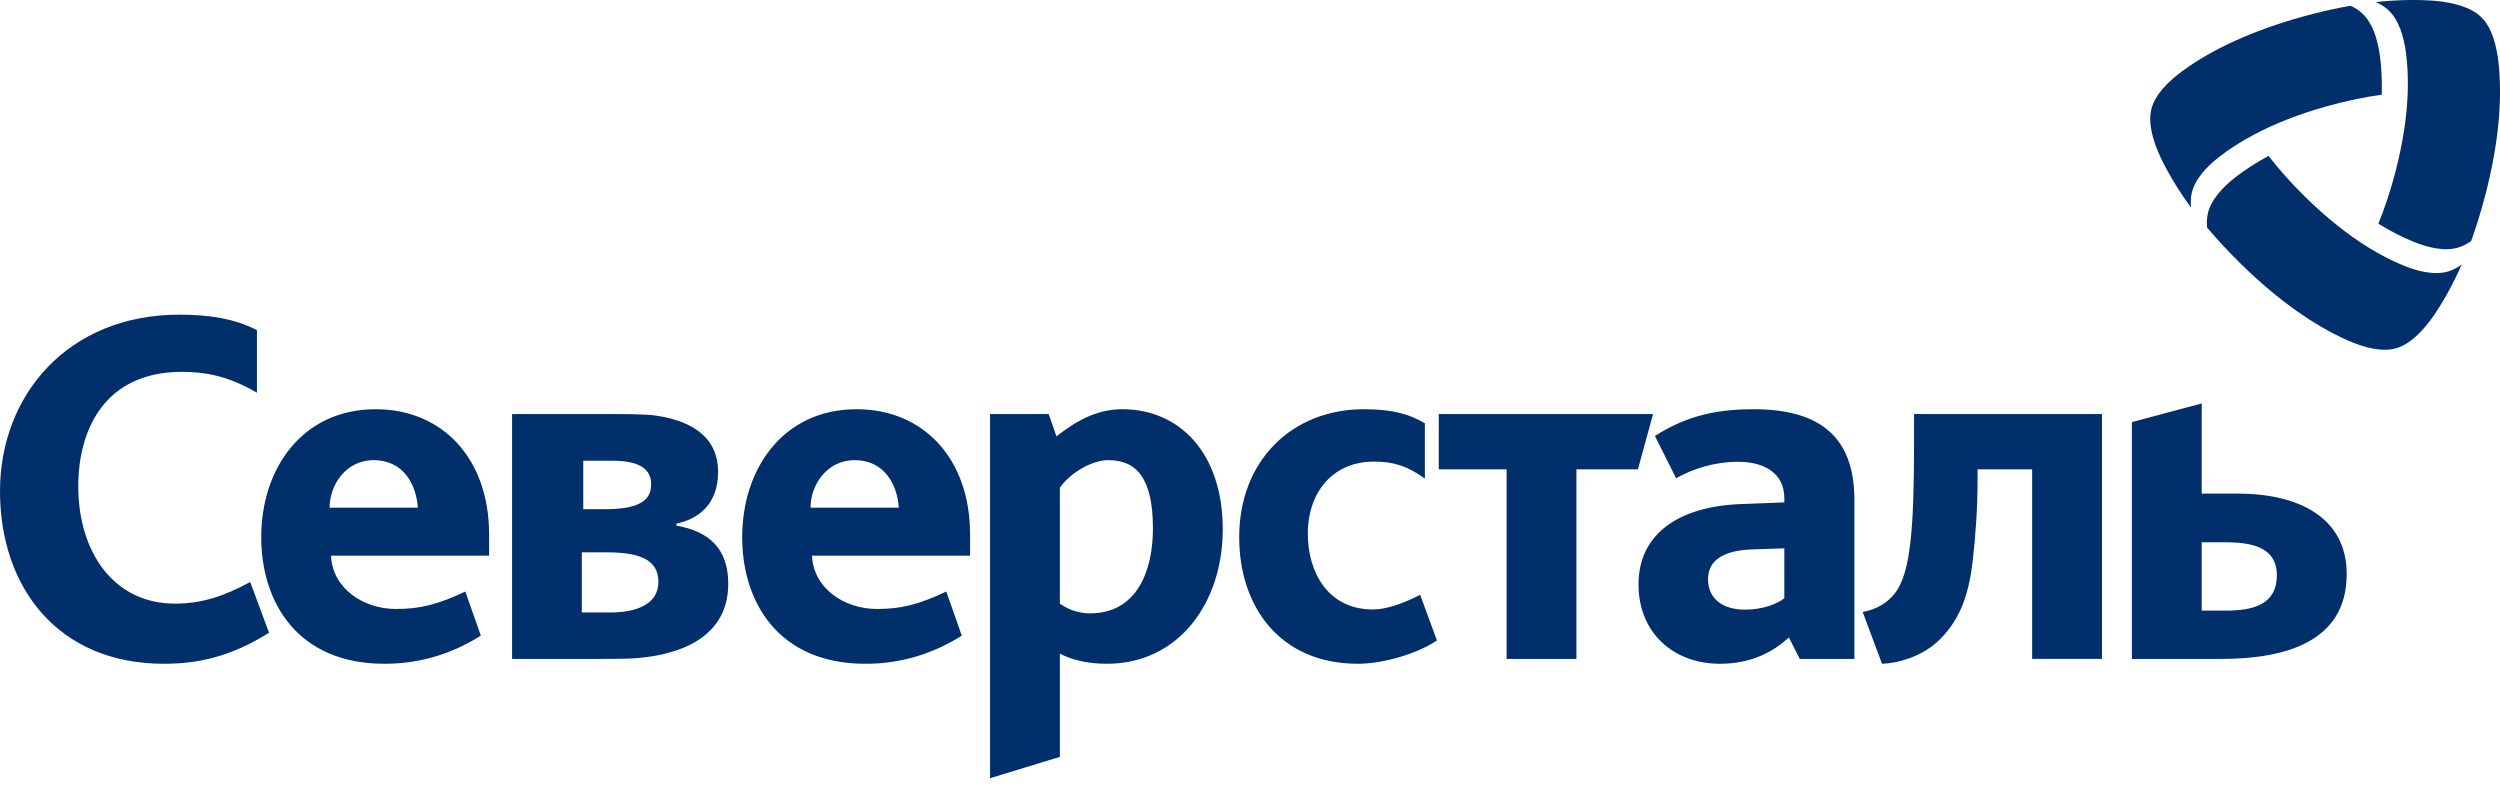 <svg width="180" height="57" viewBox="0 0 180 57" fill="none" xmlns="http://www.w3.org/2000/svg">
<g clip-path="url(#clip0_64_1779)">
<path d="M11.799 47.791C4.153 47.791 0 42.275 0 35.364C0 28.454 4.888 22.656 12.915 22.656C15.045 22.656 16.894 22.936 18.501 23.774V28.277C16.37 27.021 14.662 26.774 13.091 26.774C7.646 26.774 5.636 30.791 5.636 35.014C5.636 39.726 8.167 43.461 12.6 43.461C14.557 43.461 16.131 42.92 18.015 41.907L19.372 45.557C16.546 47.337 14.136 47.791 11.796 47.791M97.775 47.791C92.118 47.791 89.222 43.638 89.222 38.681C89.222 33.13 93.062 29.464 98.193 29.464C100.462 29.464 101.648 29.917 102.59 30.476V34.458C101.333 33.548 100.321 33.234 98.925 33.234C96.029 33.234 94.163 35.364 94.163 38.437C94.163 41.195 95.609 43.882 98.855 43.882C99.762 43.882 100.963 43.489 102.252 42.827L103.461 46.116C101.995 47.093 99.553 47.791 97.772 47.791M113.502 33.793V47.443H108.475V33.793H103.59V29.814H119.02L117.93 33.793H113.502ZM137.811 31.874C137.811 38.016 137.566 41.23 136.451 42.696C135.892 43.428 135.02 43.92 134.111 44.056L135.506 47.791C136.657 47.755 138.44 47.267 139.662 46.045C141.268 44.474 141.79 42.484 142.034 40.389C142.243 38.608 142.384 36.515 142.384 34.664V33.79H146.315V47.44H151.342V29.814H137.811V31.874ZM80.813 29.464C78.858 29.464 77.357 30.408 76.065 31.42L75.506 29.814H71.283V56.031L76.31 54.495V47.058C77.219 47.546 78.405 47.791 79.697 47.791C84.898 47.791 88.038 43.358 88.038 38.122C88.038 32.536 84.862 29.464 80.813 29.464ZM78.475 44.161C77.566 44.161 76.869 43.846 76.31 43.464V35.12C76.904 34.213 78.475 33.13 79.8 33.13C81.825 33.13 83.011 34.422 83.011 38.054C83.011 41.056 81.896 44.161 78.475 44.161ZM126.243 29.464C123.868 29.464 121.569 29.831 119.156 31.393L120.68 34.435C121.864 33.768 123.387 33.249 125.17 33.249C126.953 33.249 128.472 34.02 128.472 35.873V36.173L125.425 36.289C120.977 36.437 117.973 38.366 117.973 42.076C117.973 45.567 120.491 47.791 123.831 47.791C126.097 47.791 127.654 46.939 128.802 45.899L129.583 47.443H133.517V35.994C133.517 31.355 130.92 29.464 126.243 29.464ZM128.472 43.078C127.991 43.449 126.986 43.894 125.651 43.894C123.941 43.894 122.979 43.041 122.979 41.708C122.979 40.376 124.017 39.631 126.17 39.555L128.472 39.482V43.078ZM161.106 35.538H158.523V29.046L153.496 30.393V47.443H159.92C164.597 47.443 168.962 46.184 168.962 41.333C168.962 37.215 165.436 35.538 161.106 35.538ZM160.268 43.965H158.523V39.044H160.2C161.978 39.044 163.935 39.323 163.935 41.416C163.935 43.509 162.257 43.965 160.268 43.965ZM48.7 37.843V37.702C50.339 37.354 51.702 36.271 51.702 33.967C51.702 31.216 49.392 30.214 47.123 29.909C46.428 29.816 44.904 29.814 44.056 29.814H36.87V47.443H42.905C43.572 47.443 44.567 47.44 45.343 47.418C48.516 47.267 52.434 46.133 52.434 42.031C52.434 39.517 51.072 38.261 48.7 37.843ZM41.995 33.171H44.056C46.113 33.171 46.884 33.8 46.884 34.883C46.884 36.243 45.627 36.661 43.532 36.661H41.995V33.171ZM43.95 44.098H41.89V39.769H43.706C46.113 39.769 47.405 40.328 47.405 41.9C47.405 43.575 45.695 44.098 43.95 44.098ZM35.216 38.472C35.216 33.025 31.864 29.464 27.046 29.464C21.775 29.464 18.808 33.722 18.808 38.681C18.808 43.323 21.392 47.791 27.675 47.791C29.804 47.791 32.176 47.304 34.621 45.766L33.503 42.59C31.514 43.534 30.222 43.846 28.512 43.846C26.172 43.846 23.938 42.381 23.832 40.006H35.216V38.472ZM23.729 36.553C23.729 34.946 24.883 33.13 26.905 33.13C29.038 33.13 29.977 34.876 30.083 36.553H23.729ZM69.845 38.472C69.845 33.025 66.493 29.464 61.675 29.464C56.404 29.464 53.437 33.722 53.437 38.681C53.437 43.323 56.021 47.791 62.304 47.791C64.433 47.791 66.807 47.304 69.25 45.766L68.132 42.59C66.145 43.534 64.851 43.846 63.141 43.846C60.803 43.846 58.569 42.381 58.464 40.006H69.845V38.472ZM58.358 36.553C58.358 34.946 59.511 33.13 61.534 33.13C63.664 33.13 64.606 34.876 64.712 36.553H58.358Z" fill="#002F6C"/>
<path d="M177.917 17.36C177.63 17.559 177.335 17.715 177.036 17.811C176.041 18.125 174.814 17.836 173.714 17.383C172.928 17.058 172.105 16.637 171.241 16.106C171.692 15.005 172.115 13.748 172.475 12.358C173.034 10.2 173.301 8.298 173.356 6.629C173.392 5.596 173.341 4.652 173.228 3.793C173.072 2.612 172.709 1.41 171.938 0.703C171.694 0.484 171.397 0.3 171.064 0.149C172.639 -0.023 174.036 -0.035 175.27 0.055C176.567 0.166 177.887 0.486 178.658 1.242C179.428 1.997 179.768 3.314 179.904 4.606C180.03 5.84 180.04 7.238 179.894 8.82C179.746 10.379 179.443 12.111 178.947 14.033C178.638 15.222 178.282 16.358 177.92 17.36H177.917ZM158.91 16.383C158.88 16.035 158.893 15.7 158.961 15.393C159.185 14.373 160.049 13.459 160.993 12.728C161.668 12.212 162.441 11.708 163.335 11.225C164.063 12.167 164.94 13.159 165.965 14.166C167.554 15.73 169.067 16.912 170.485 17.793C171.362 18.34 172.203 18.768 173.004 19.1C174.104 19.553 175.326 19.843 176.326 19.528C176.638 19.425 176.945 19.261 177.242 19.05C176.603 20.498 175.915 21.717 175.22 22.739C174.474 23.807 173.54 24.792 172.5 25.079C171.46 25.369 170.15 25.006 168.964 24.477C167.833 23.971 166.617 23.278 165.32 22.361C164.045 21.455 162.693 20.327 161.278 18.934C160.401 18.073 159.595 17.196 158.91 16.383ZM169.234 0.408C169.551 0.557 169.833 0.735 170.065 0.947C170.835 1.652 171.195 2.858 171.357 4.04C171.467 4.881 171.515 5.805 171.488 6.82C170.306 6.979 169.009 7.241 167.624 7.626C165.476 8.22 163.695 8.941 162.222 9.729C161.31 10.215 160.517 10.729 159.832 11.258C158.888 11.983 158.026 12.897 157.8 13.92C157.732 14.242 157.719 14.589 157.757 14.952C156.823 13.675 156.11 12.469 155.573 11.356C155.019 10.177 154.637 8.875 154.906 7.83C155.175 6.785 156.145 5.83 157.195 5.07C158.2 4.342 159.406 3.634 160.85 2.972C162.272 2.322 163.927 1.715 165.839 1.186C167.022 0.859 168.186 0.597 169.234 0.413V0.408Z" fill="#002F6C"/>
</g>
<defs>
<clipPath id="clip0_64_1779">
<rect width="180" height="56.031" fill="white"/>
</clipPath>
</defs>
</svg>
